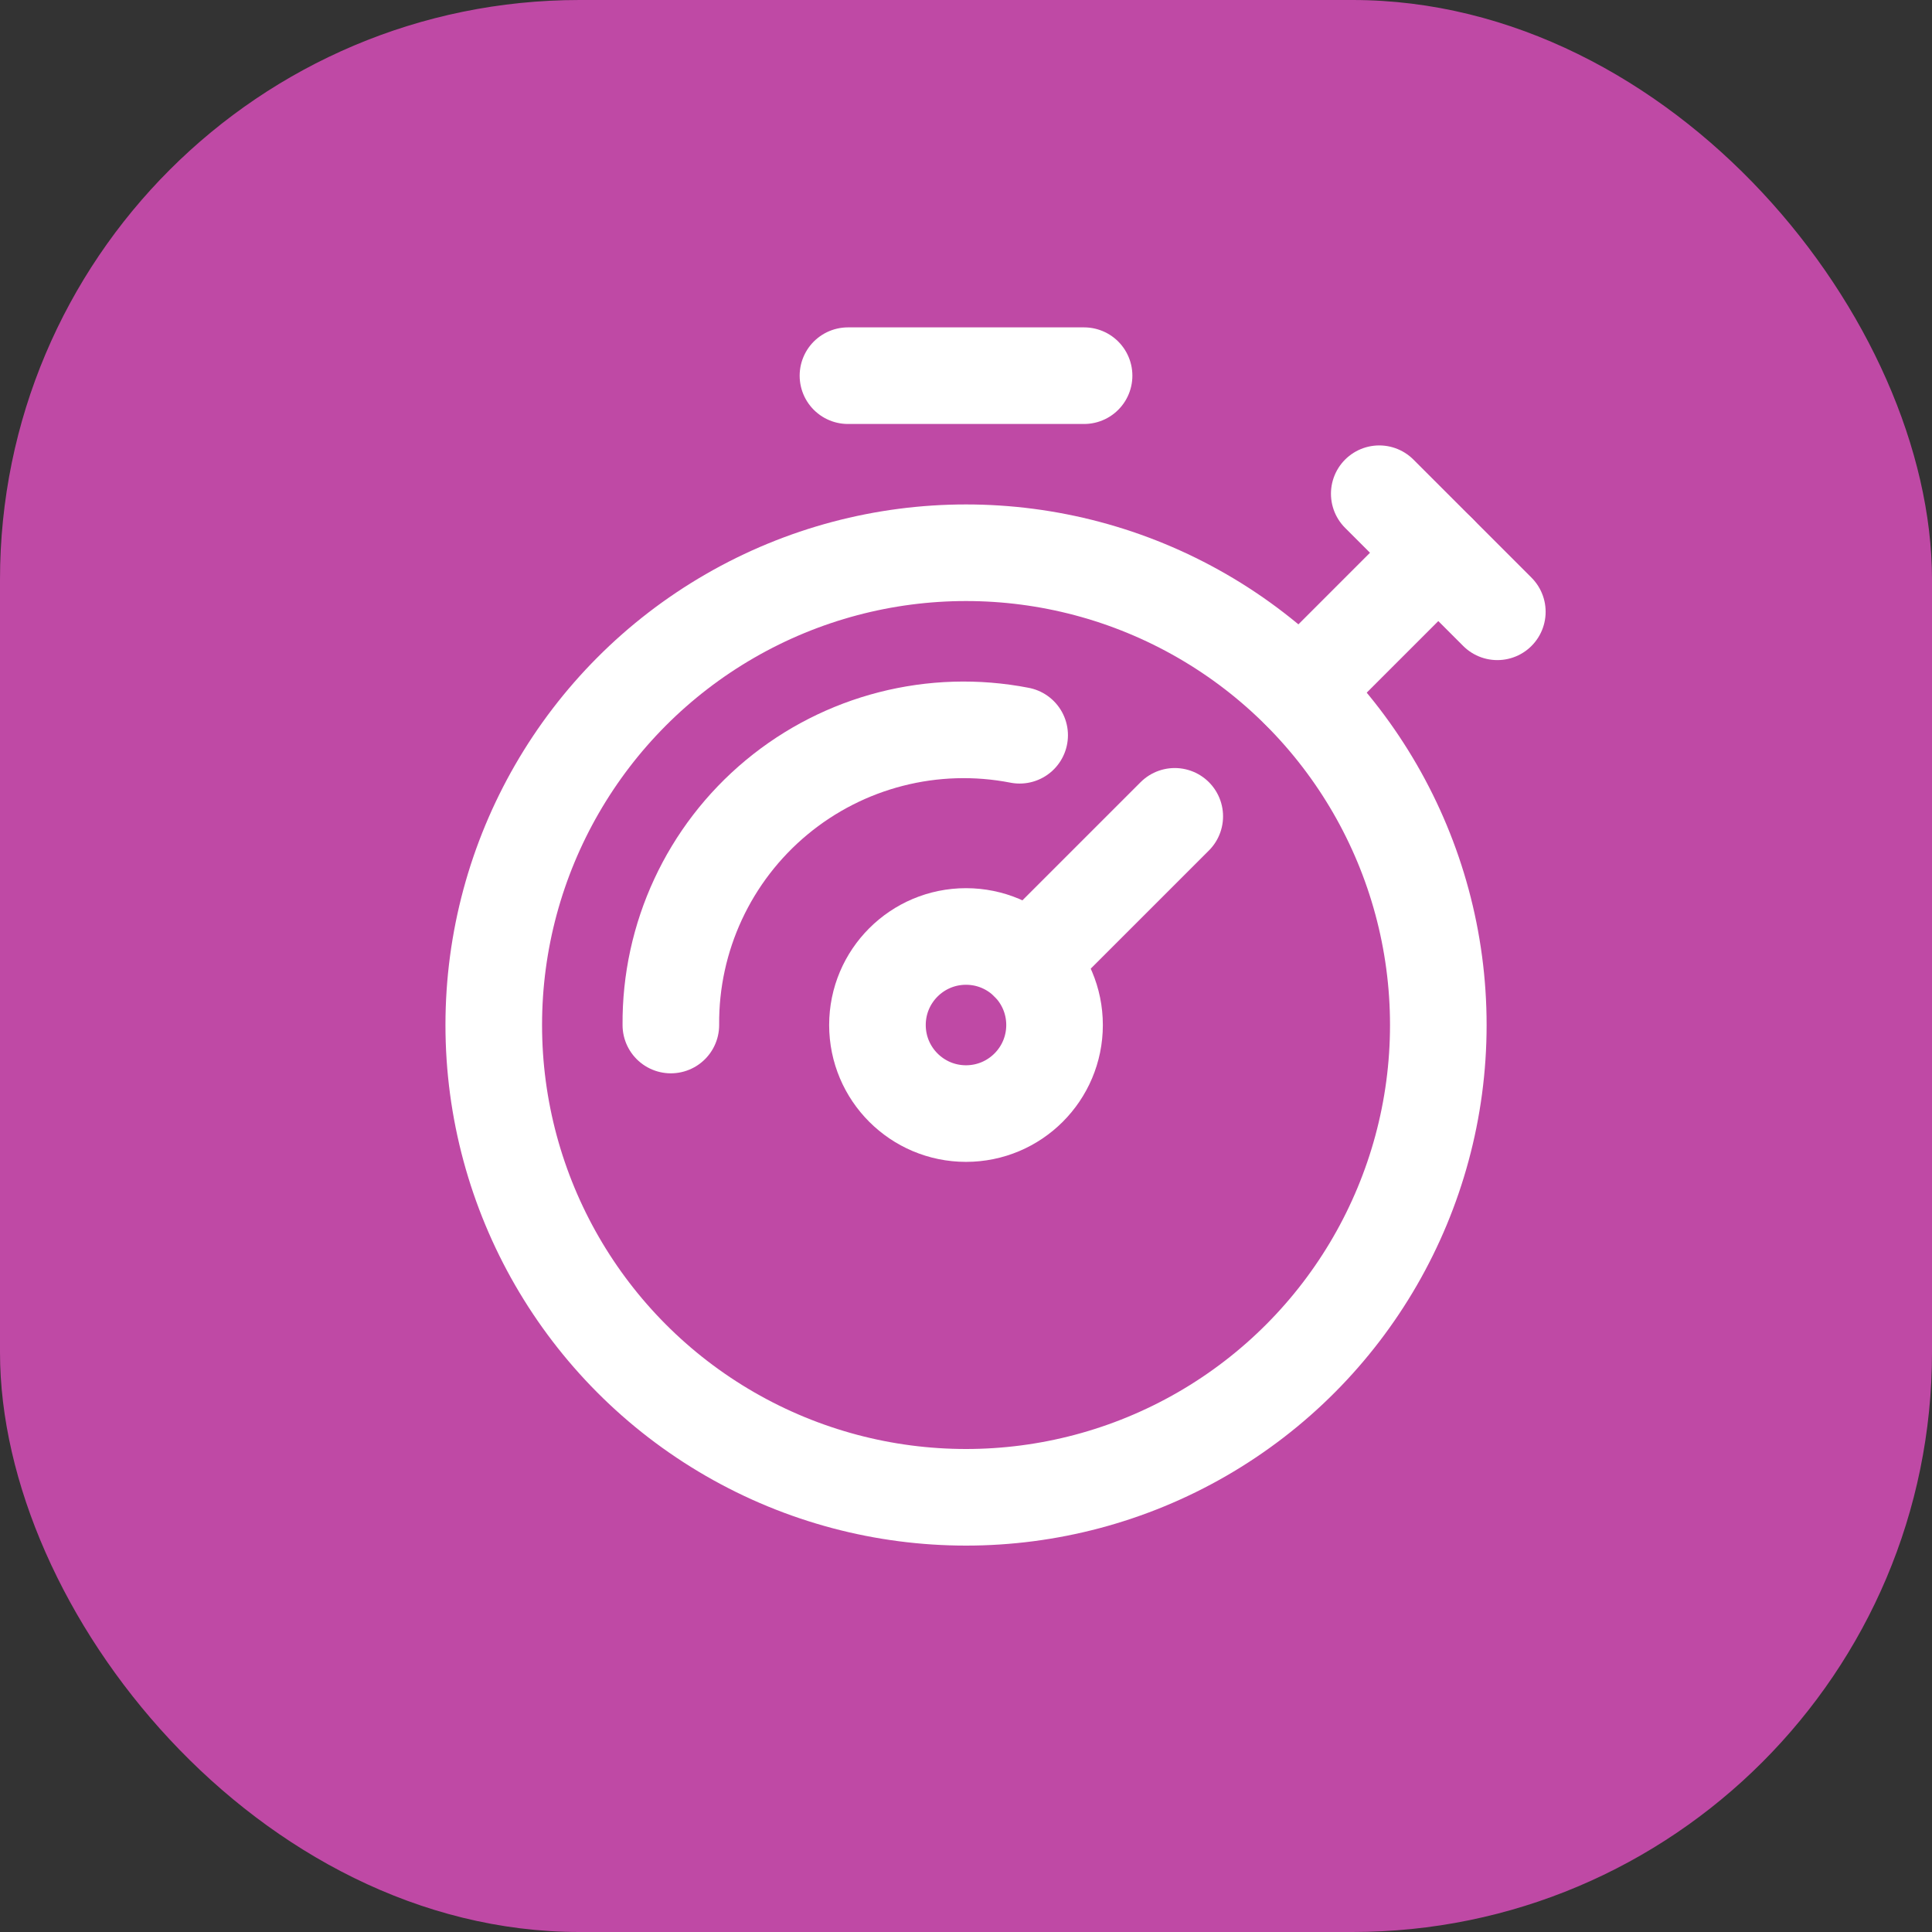 <svg width="60" height="60" viewBox="0 0 60 60" fill="none" xmlns="http://www.w3.org/2000/svg">
<rect x="0" y="0" width="60" height="60" fill="#333333" stroke="none"/>
<rect width="60" height="60" rx="18" fill="#BF49A5"/>
<circle cx="30.001" cy="31.833" r="14.667" stroke="white" stroke-width="3" stroke-linecap="round" stroke-linejoin="round"/>
<path d="M31.666 22.834C28.988 22.312 26.215 23.021 24.116 24.765C22.017 26.509 20.812 29.104 20.834 31.833" stroke="white" stroke-width="3" stroke-linecap="round" stroke-linejoin="round"/>
<path d="M36.483 25.352L31.945 29.889" stroke="white" stroke-width="3" stroke-linecap="round" stroke-linejoin="round"/>
<circle cx="30" cy="31.833" r="2.75" stroke="white" stroke-width="3" stroke-linecap="round" stroke-linejoin="round"/>
<path d="M26.334 11.667H33.667" stroke="white" stroke-width="3" stroke-linecap="round" stroke-linejoin="round"/>
<path d="M44.667 17.167L40.377 21.457" stroke="white" stroke-width="3" stroke-linecap="round" stroke-linejoin="round"/>
<path d="M42.834 15.333L46.501 19" stroke="white" stroke-width="3" stroke-linecap="round" stroke-linejoin="round"/>
</svg>
